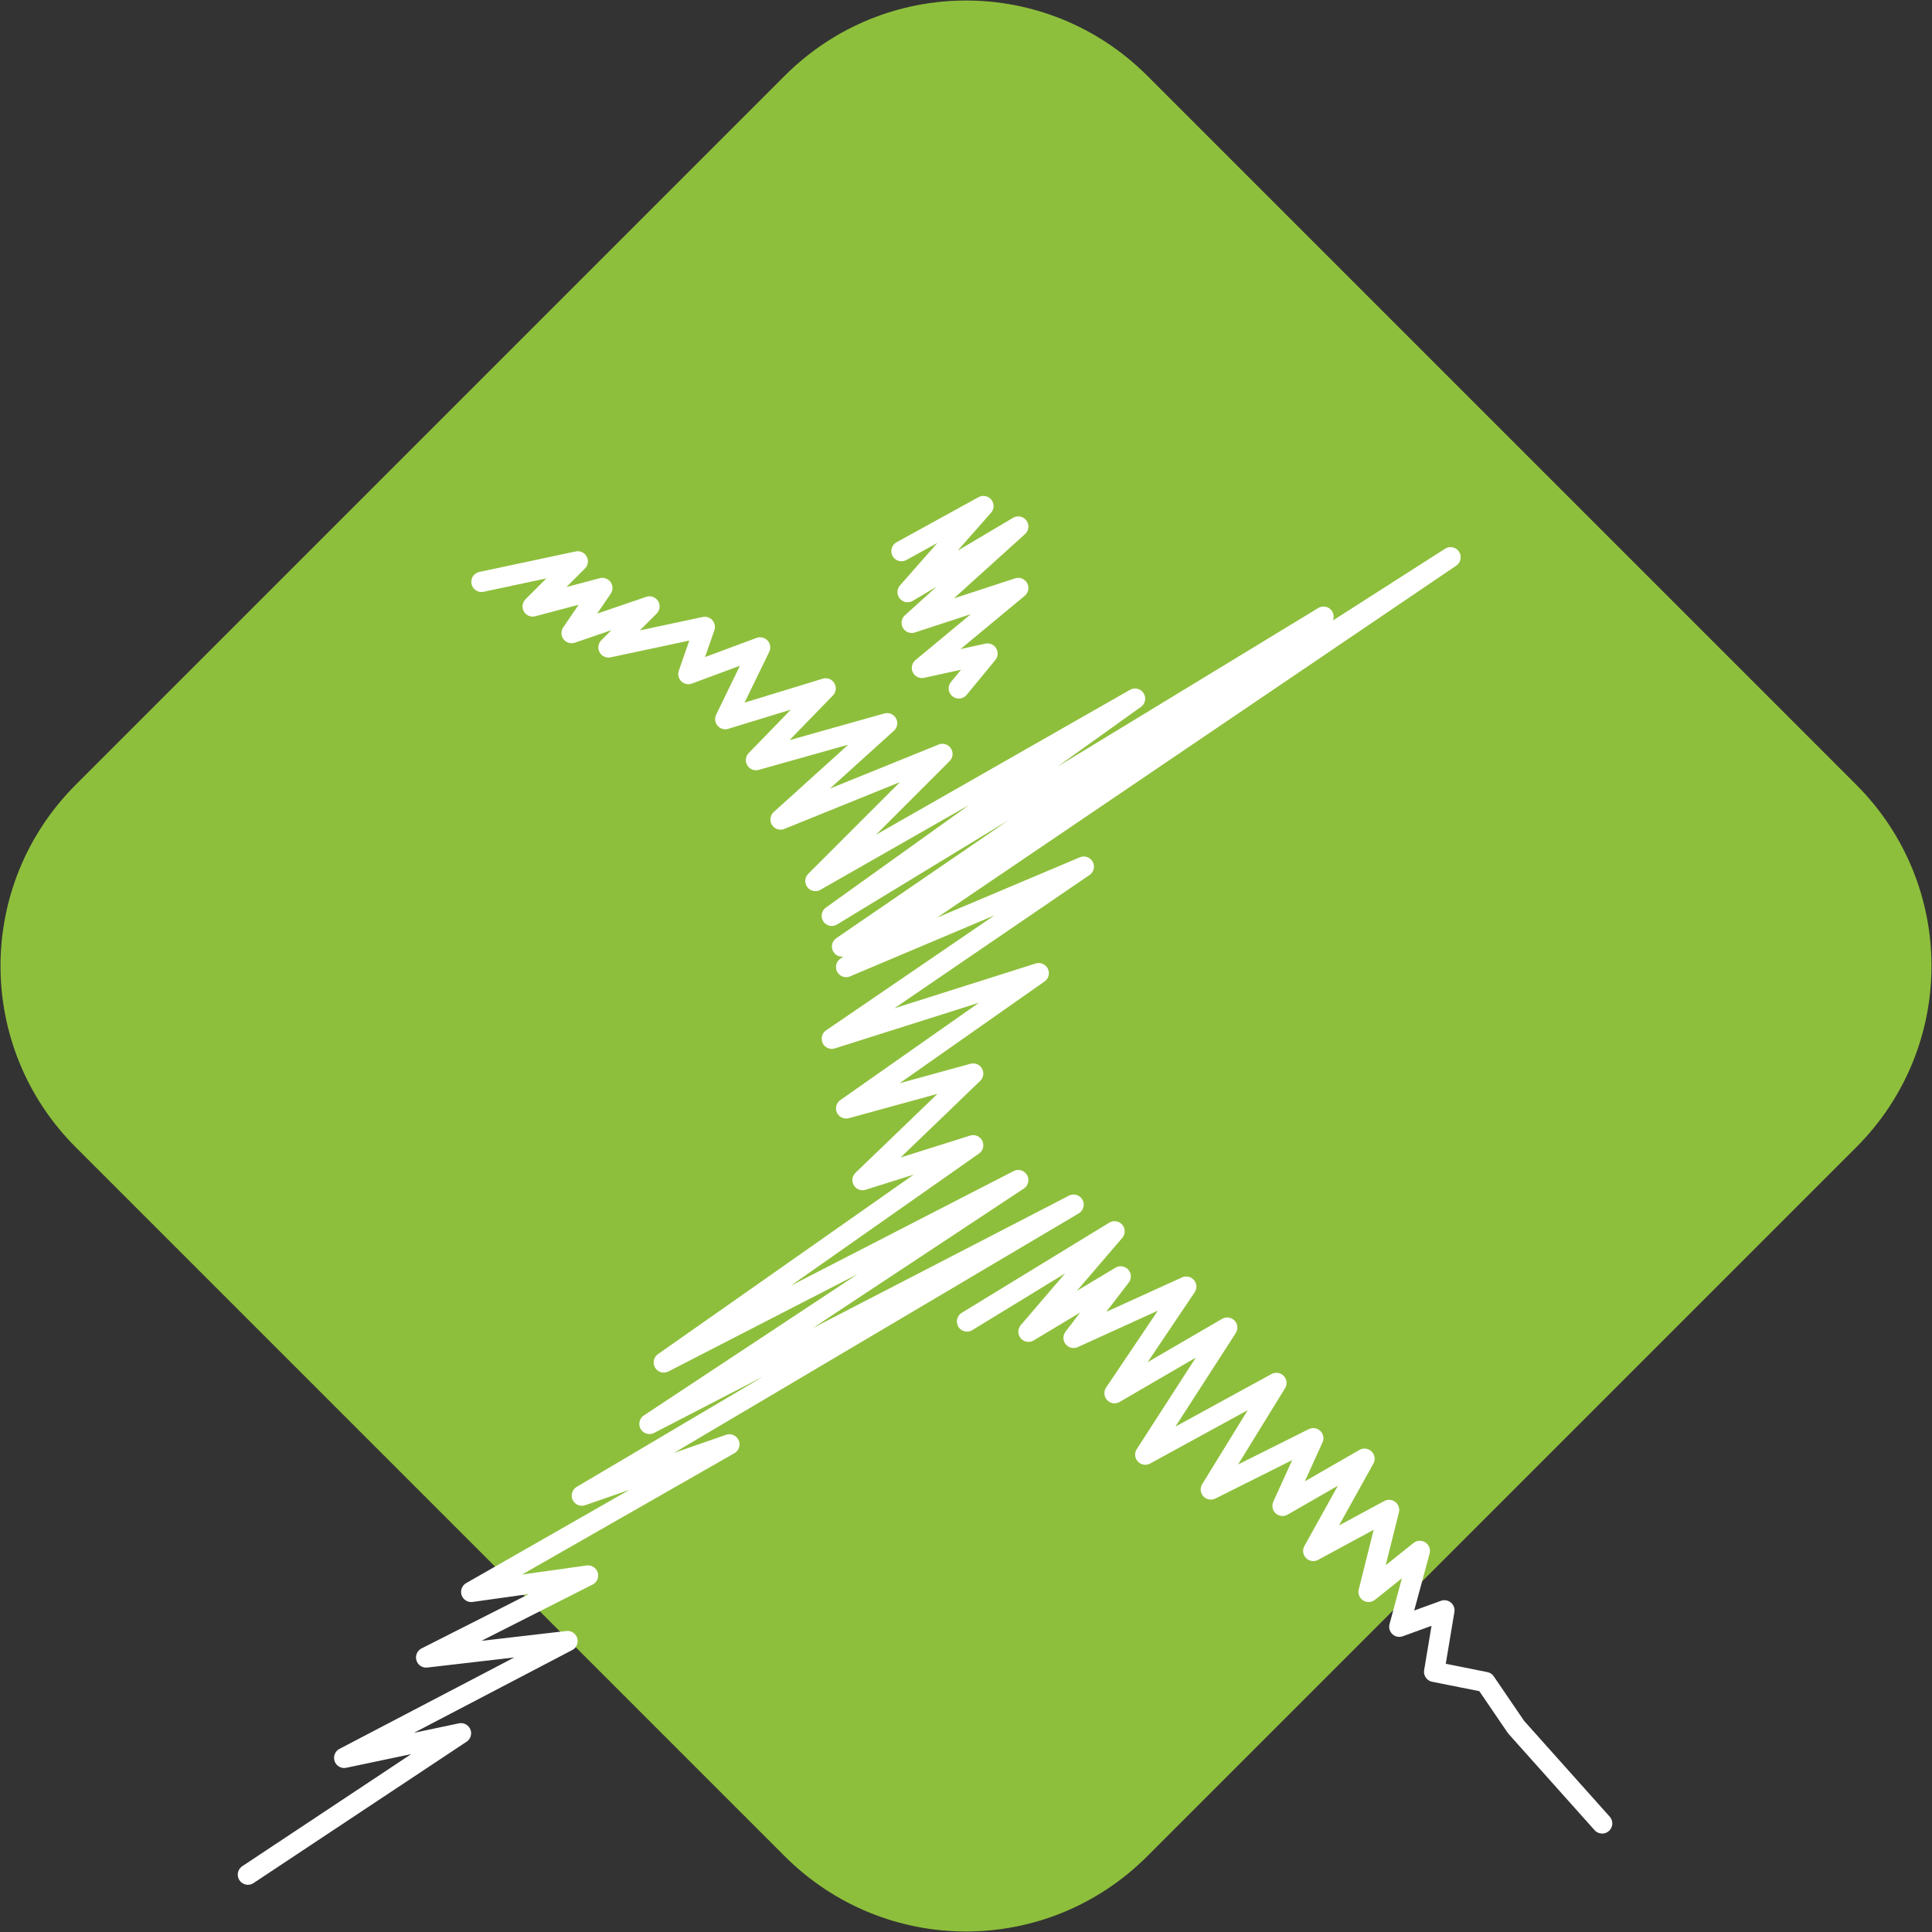 <svg version="1.1"
	 xmlns="http://www.w3.org/2000/svg" xmlns:xlink="http://www.w3.org/1999/xlink" xmlns:a="http://ns.adobe.com/AdobeSVGViewerExtensions/3.0/"
	 x="0px" y="0px" width="94.3px" height="94.3px" viewBox="0 0 94.3 94.3" style="enable-background:new 0 0 94.3 94.3;"
	 xml:space="preserve">
<rect x="0" y="0" width="94.3" height="94.3" fill="#333333" stroke="none"/>
<style type="text/css">
	.st0{fill:#8EBF3C;}
	.st1{fill:none;stroke:#FFFFFF;stroke-width:0.99;stroke-linecap:round;stroke-linejoin:round;stroke-miterlimit:10;}
</style>
<defs>
</defs>
<path class="st0" d="M38.3,3.7L3.7,38.3c-4.9,4.9-4.9,12.8,0,17.7l34.6,34.6c4.9,4.9,12.8,4.9,17.7,0L90.6,56
	c4.9-4.9,4.9-12.8,0-17.7L56,3.7C51.1-1.2,43.2-1.2,38.3,3.7z"/>
<g>
	<g>
		<polyline class="st1" points="23.5,28.4 28.2,27.4 26,29.6 29.4,28.7 27.9,30.9 31.7,29.6 29.7,31.6 34.4,30.6 33.6,32.9 
			37.1,31.6 35.4,35.1 40.3,33.6 36.9,37.1 43.3,35.3 38.1,40 46,36.8 39.8,43 55.4,34.1 40.6,44.7 64.6,30.1 41.1,46.2 70.8,27.2 
			41.3,47.2 52.9,42.3 40.6,50.7 50.7,47.5 41.3,54.1 47.5,52.4 42.1,57.6 47.5,55.9 32.4,66.5 49.7,57.6 31.7,69.5 52.4,58.8 
			28.4,73 35.6,70.5 23,77.7 28.7,76.9 20.8,80.9 27.7,80.1 16.8,85.8 22.5,84.6 12.1,91.5 		"/>
		<polyline class="st1" points="47.2,64.5 54.4,60.1 50.2,65 54.7,62.3 52.4,65.3 57.9,62.8 54.4,68 59.9,64.8 55.9,71 62.3,67.5 
			59.1,72.7 64.1,70.2 62.6,73.5 66.6,71.2 64.1,75.7 67.8,73.7 66.8,77.7 69.3,75.7 68.3,79.4 70.5,78.6 70,81.6 72.5,82.1 
			74,84.3 78.2,89 		"/>
		<polyline class="st1" points="44,26.9 48,24.7 44.3,28.9 49.7,25.7 44.5,30.4 49.7,28.7 45,32.6 48.2,31.9 46.8,33.6 		"/>
	</g>
</g>
</svg>
